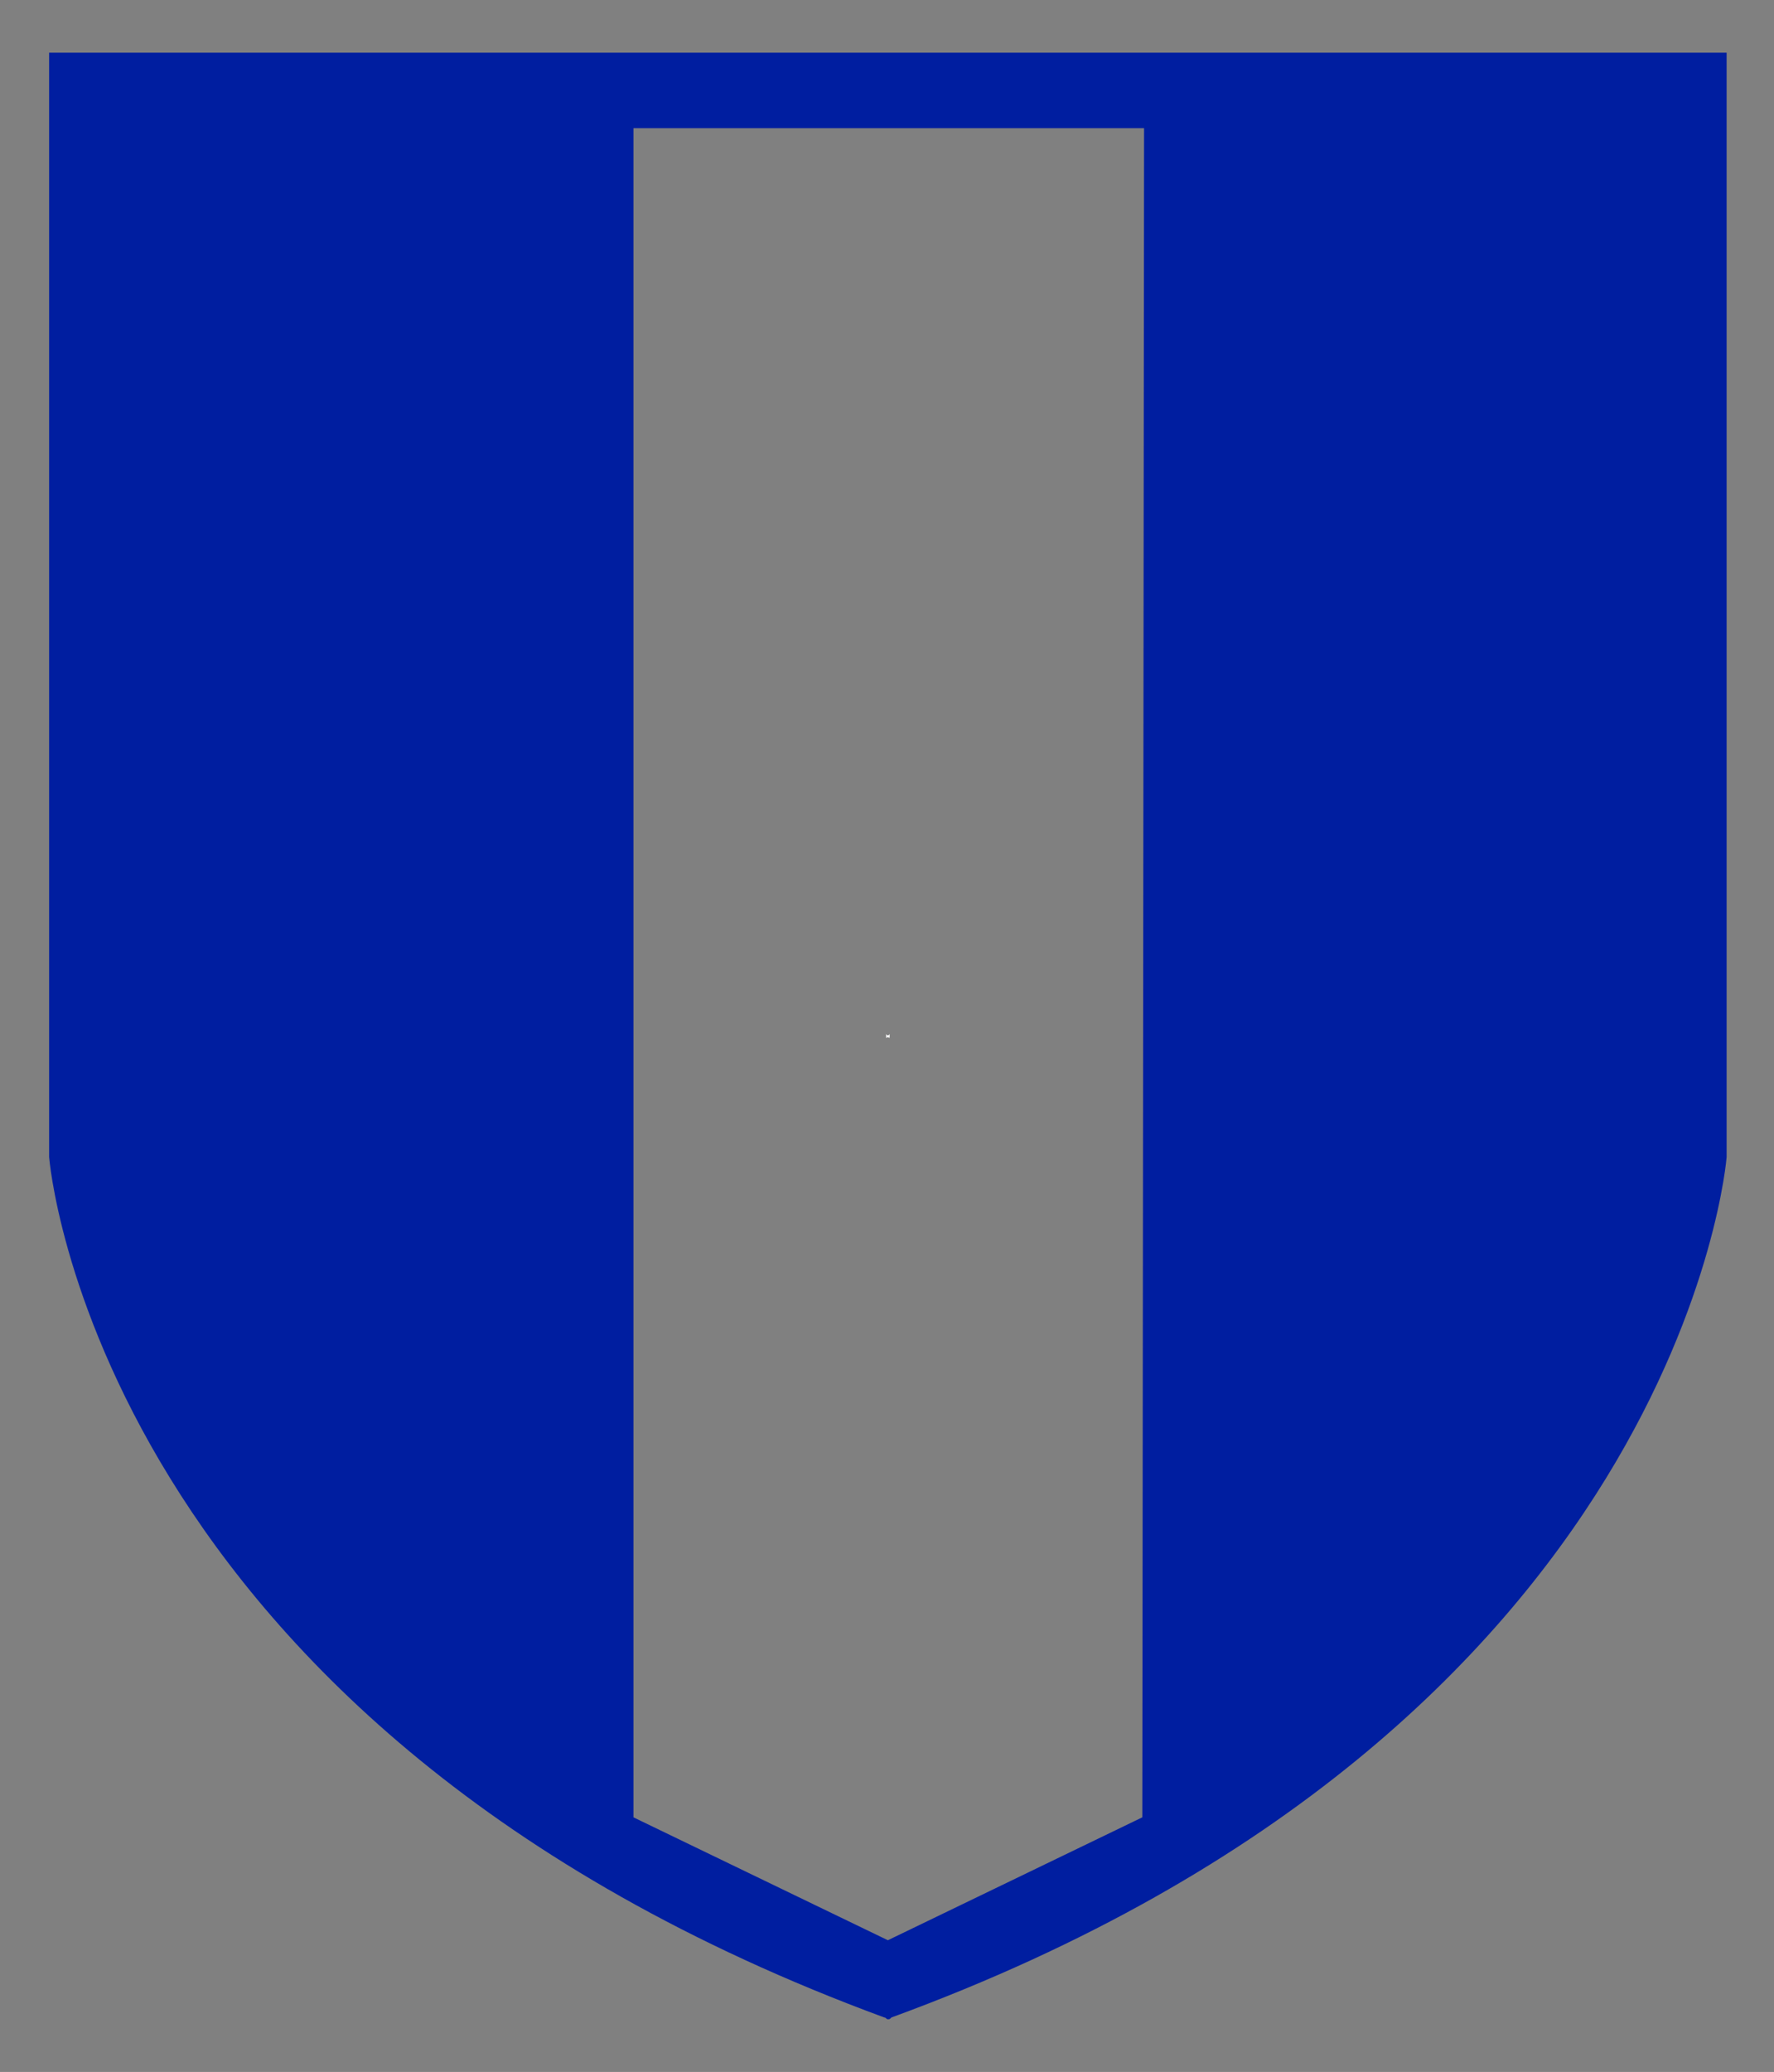 <?xml version="1.0" encoding="utf-8"?>
<!-- Generator: Adobe Illustrator 19.1.0, SVG Export Plug-In . SVG Version: 6.00 Build 0)  -->
<svg version="1.1" id="Livello_1" xmlns="http://www.w3.org/2000/svg" xmlns:xlink="http://www.w3.org/1999/xlink" x="0px" y="0px"
	 viewBox="-113.6 1442 101.1 118" style="enable-background:new -113.6 1442 101.1 118;" xml:space="preserve">
<rect x="-113.6" y="1442" width="101.1" height="118" fill="#808080" stroke="none"/>
<style type="text/css">
	.st0{fill:none;enable-background:new    ;}
	.st1{fill:#001ea0;}
	.st2{fill:#FFFFFF;}
</style>
<path class="st0" d="M-111,1445"/>
<path class="st1" d="M-110.8,1445v62.9c0,0,2.5,32.4,47.6,49c0.1,0,0.1,0.1,0.2,0.1s0.1,0,0.2-0.1c45.1-16.5,47.6-49,47.6-49V1445
	H-110.8z M-48.5,1545.5l-14.5,7l-14.5-7v-96.2h29.1L-48.5,1545.5L-48.5,1545.5z"/>
<path class="st2" d="M-62.9,1500.9v0.2c-0.1,0-0.1-0.1-0.2-0.1C-63,1501-63,1501-62.9,1500.9z"/>
<path class="st2" d="M-62.9,1501c-0.1,0-0.1,0.1-0.2,0.1v-0.2C-63,1501-63,1501-62.9,1501z"/>
</svg>
